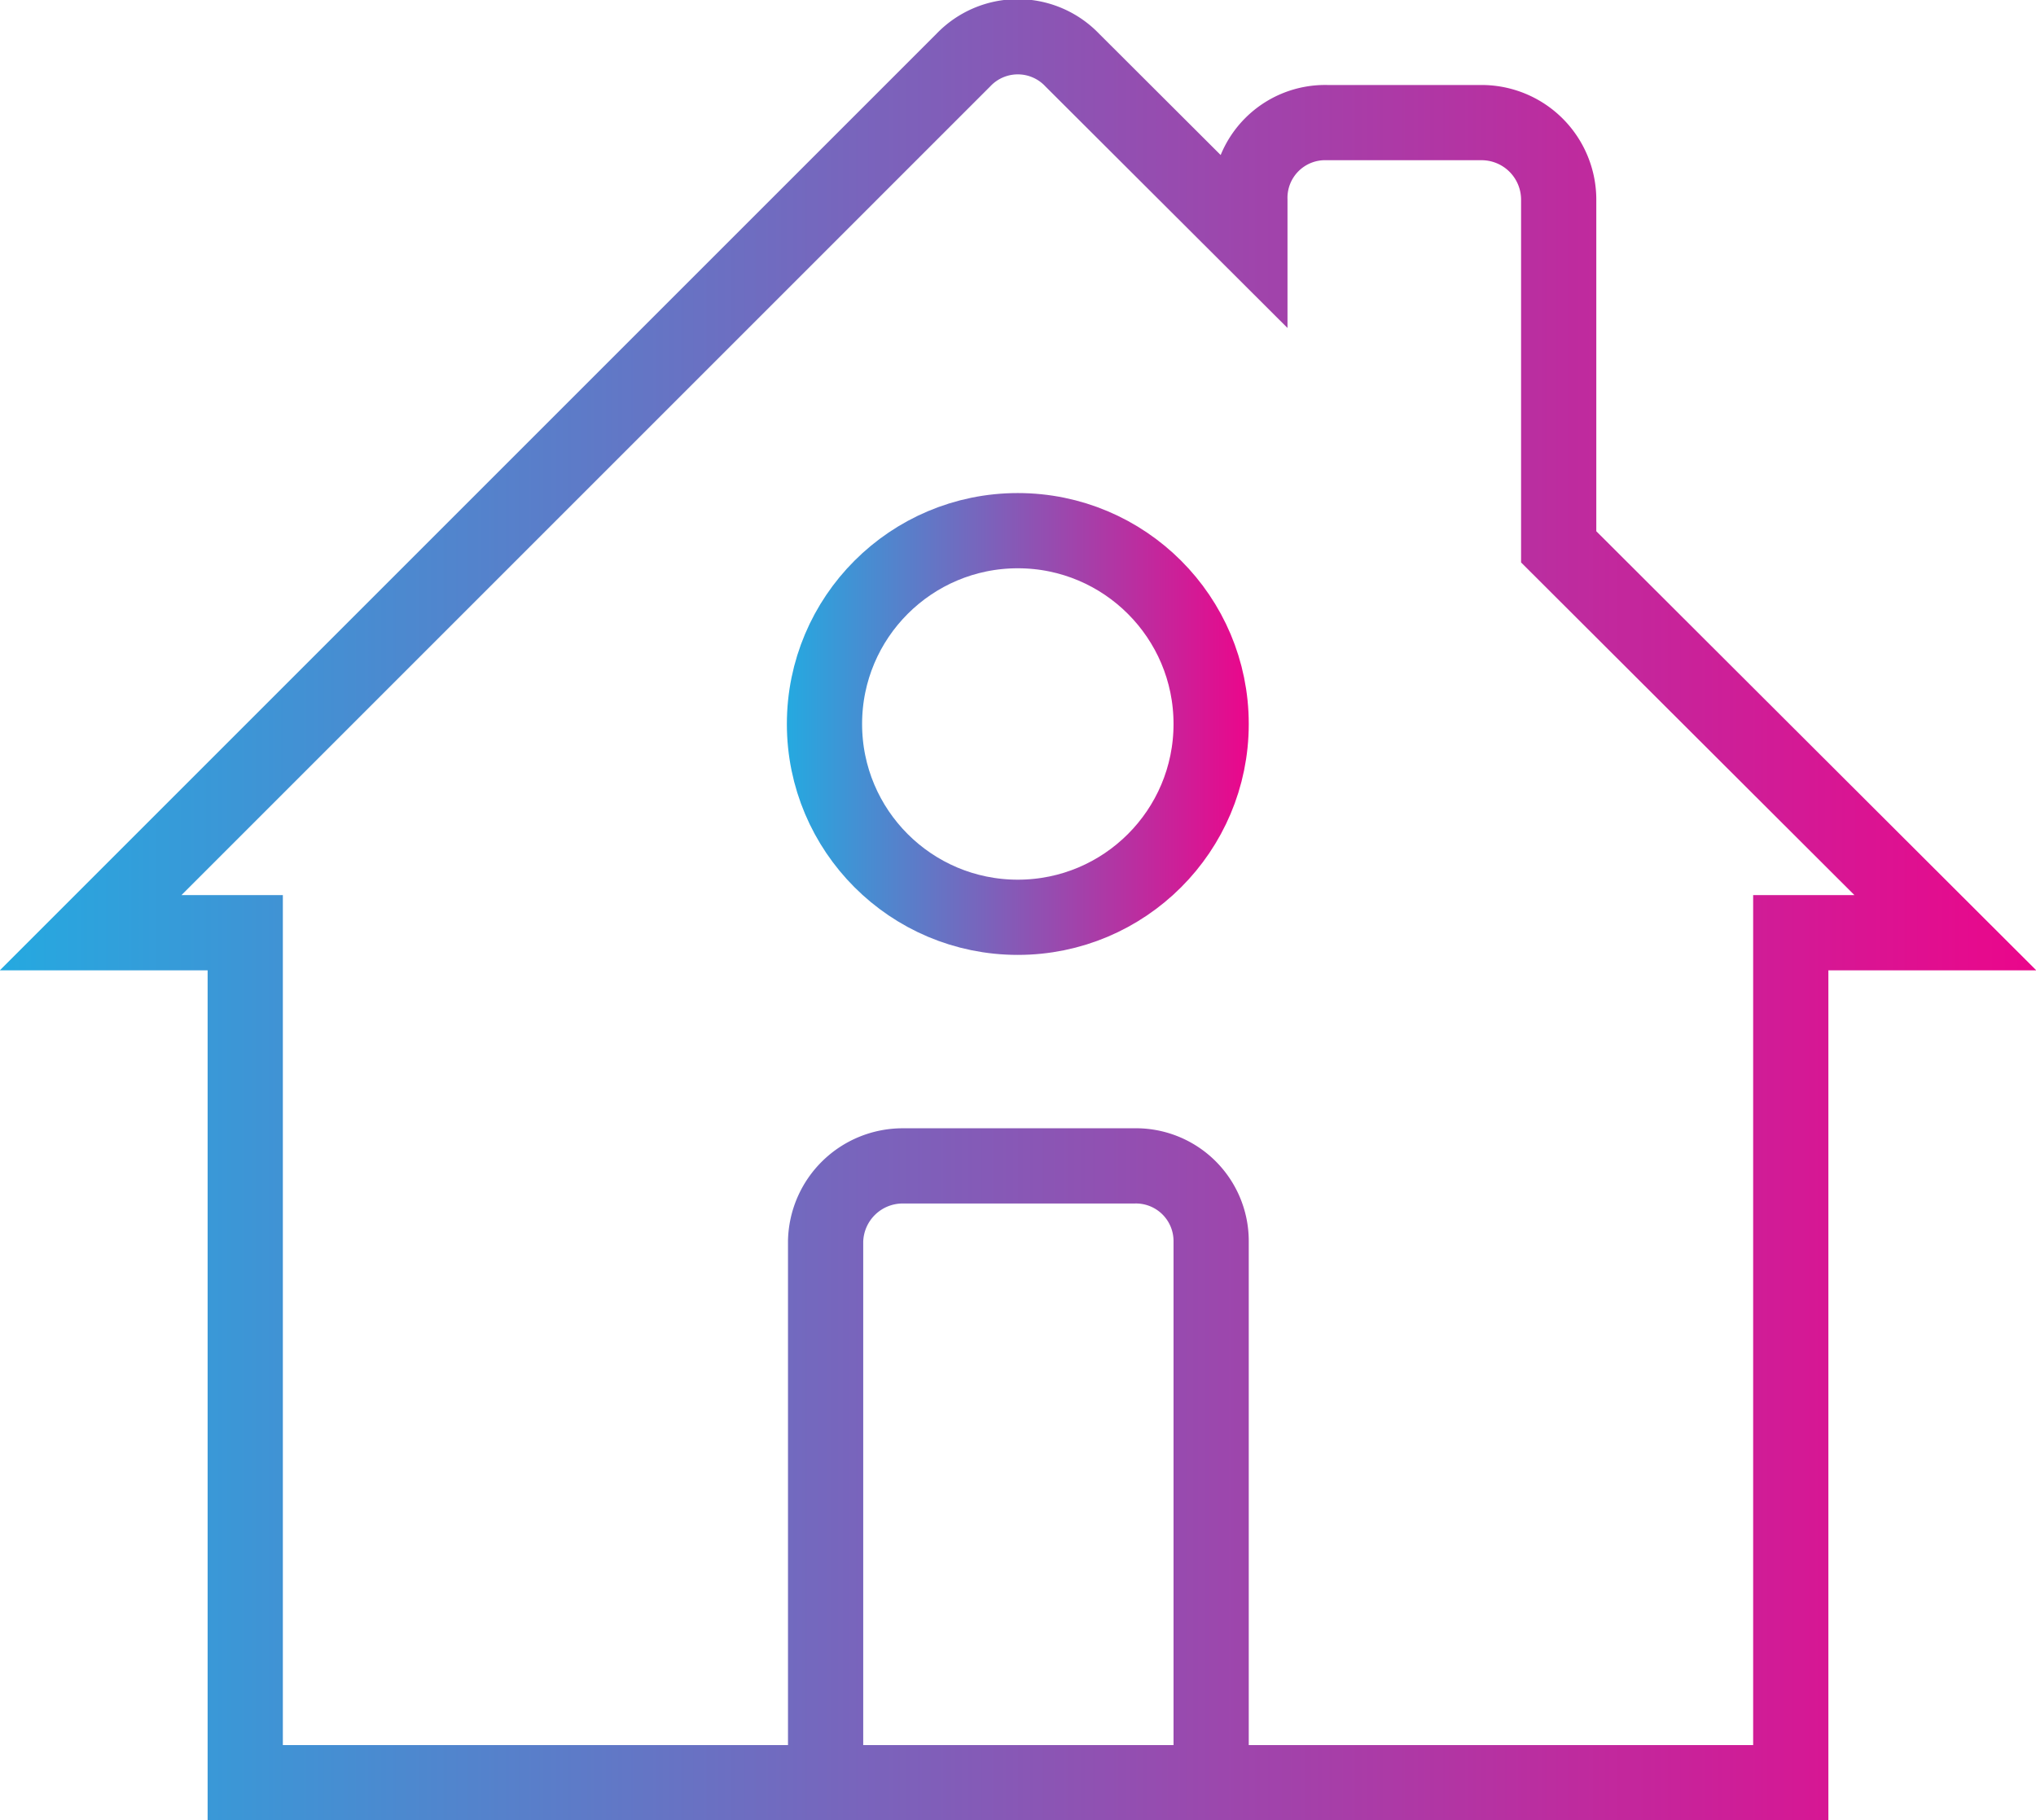 <svg xmlns="http://www.w3.org/2000/svg" xmlns:xlink="http://www.w3.org/1999/xlink" viewBox="0 0 54.13 48.4"><defs><style>.cls-1,.cls-2{fill:none;stroke-miterlimit:10;stroke-width:2px;}.cls-1{fill-rule:evenodd;stroke:url(#linear-gradient);}.cls-2{stroke:url(#linear-gradient-2);}</style><linearGradient id="linear-gradient" y1="24.2" x2="54.13" y2="24.2" gradientUnits="userSpaceOnUse"><stop offset="0" stop-color="#25a9e0"/><stop offset="1" stop-color="#eb068b"/></linearGradient><linearGradient id="linear-gradient-2" x1="20.93" y1="19.25" x2="33.2" y2="19.25" xlink:href="#linear-gradient"/></defs><title>crm</title><g id="Layer_2" data-name="Layer 2"><g id="Layer_1-2" data-name="Layer 1"><path class="cls-1" d="M24,31a2.05,2.05,0,0,0-2.05,2V47.4H32.2V33a2,2,0,0,0-2.05-2ZM33.23,6.31v-1a2,2,0,0,1,2.05-2.05h4.11A2.05,2.05,0,0,1,41.44,5.3v9.24L51.72,24.8H47.61V47.4H6.52V24.8H2.41L25.61,1.6a2,2,0,0,1,2.9,0Z"/><circle class="cls-2" cx="27.06" cy="19.25" r="5.14"/></g></g></svg>